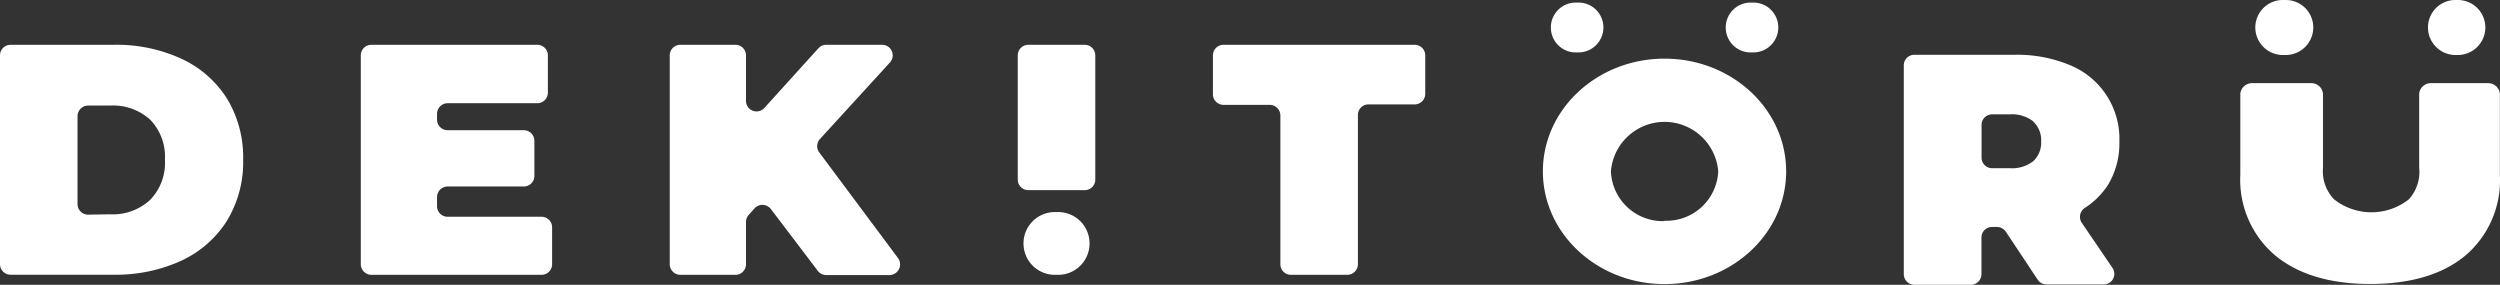 <svg xmlns="http://www.w3.org/2000/svg" width="213.14" height="24.28" viewBox="0 0 213.14 24.28"><rect x="0" y="0" width="213.14" height="24.28" fill="#333333" stroke="none"/><defs><style>.cls-1{fill:#fff;}</style></defs><g id="レイヤー_2" data-name="レイヤー 2"><g id="レイヤー_1-2" data-name="レイヤー 1"><path class="cls-1" d="M193.94,21.75A8.45,8.45,0,0,1,191,14.91V8a1,1,0,0,1,1-.91h5a1,1,0,0,1,1.05.91v6.31A3.43,3.43,0,0,0,199,17a5.15,5.15,0,0,0,6.36,0,3.47,3.47,0,0,0,.89-2.72V8a1,1,0,0,1,1.05-.91h4.83a1,1,0,0,1,1,.91v6.93a8.42,8.42,0,0,1-2.92,6.84c-1.94,1.62-4.66,2.44-8.14,2.44S195.89,23.37,193.94,21.75Z"/><path class="cls-1" d="M134.34.22h.23a2.12,2.12,0,0,1,2.13,2.12h0a2.13,2.13,0,0,1-2.13,2.13h-.23a2.12,2.12,0,0,1-2.12-2.13h0A2.12,2.12,0,0,1,134.34.22Z"/><path class="cls-1" d="M149.25.22h.23a2.12,2.12,0,0,1,2.13,2.12h0a2.13,2.13,0,0,1-2.13,2.13h-.23a2.12,2.12,0,0,1-2.12-2.13h0A2.12,2.12,0,0,1,149.25.22Z"/><path class="cls-1" d="M141.91,5c-5.72,0-10.37,4.3-10.37,9.61s4.65,9.61,10.37,9.61,10.37-4.3,10.37-9.61S147.64,5,141.91,5Zm0,13.85a4.42,4.42,0,0,1-4.57-4.24,4.59,4.59,0,0,1,9.15,0A4.42,4.42,0,0,1,141.91,18.82Z"/><path class="cls-1" d="M0,4.72a.9.9,0,0,1,.9-.9H9.67A13.24,13.24,0,0,1,15.45,5a9.12,9.12,0,0,1,3.9,3.4,9.65,9.65,0,0,1,1.38,5.21,9.63,9.63,0,0,1-1.38,5.21,9.14,9.14,0,0,1-3.9,3.41,13.38,13.38,0,0,1-5.78,1.19H.9a.9.9,0,0,1-.9-.9ZM9.39,18.27a4.68,4.68,0,0,0,3.4-1.22,4.51,4.51,0,0,0,1.27-3.43,4.52,4.52,0,0,0-1.27-3.43A4.72,4.72,0,0,0,9.39,9H7.51a.91.91,0,0,0-.9.9v7.5a.9.9,0,0,0,.9.9Z"/><path class="cls-1" d="M47.07,19.34v3.19a.9.9,0,0,1-.9.9H31.67a.91.91,0,0,1-.91-.9V4.72a.9.9,0,0,1,.91-.9H45.8a.9.9,0,0,1,.91.9V7.9a.9.9,0,0,1-.91.9H38.17a.91.91,0,0,0-.91.91v.49a.9.9,0,0,0,.91.9h6.49a.91.91,0,0,1,.9.9v3a.9.9,0,0,1-.9.9H38.17a.91.91,0,0,0-.91.91v.77a.9.9,0,0,0,.91.9h8A.9.9,0,0,1,47.07,19.34Z"/><path class="cls-1" d="M64.35,17.74l-.52.58a.91.91,0,0,0-.23.61v3.6a.9.9,0,0,1-.9.9H58a.91.91,0,0,1-.9-.9V4.72a.9.9,0,0,1,.9-.9h4.7a.9.9,0,0,1,.9.9V8.59a.9.9,0,0,0,1.57.61l4.61-5.09a.88.88,0,0,1,.67-.29h4.76a.9.9,0,0,1,.66,1.51l-6,6.56A.91.91,0,0,0,69.85,13L76.56,22a.91.91,0,0,1-.73,1.45H70.44a.9.9,0,0,1-.72-.36l-4-5.27A.91.91,0,0,0,64.35,17.74Z"/><path class="cls-1" d="M87.67,3.82h4.81a.9.9,0,0,1,.9.9V15.31a.9.9,0,0,1-.9.9H87.67a.9.9,0,0,1-.9-.9V4.72A.9.9,0,0,1,87.67,3.82Z"/><path class="cls-1" d="M89.93,18.08h.29a2.67,2.67,0,0,1,2.67,2.68h0a2.67,2.67,0,0,1-2.67,2.67h-.29a2.67,2.67,0,0,1-2.67-2.67h0A2.67,2.67,0,0,1,89.93,18.08Z"/><path class="cls-1" d="M108.25,8.94h-3.93a.9.9,0,0,1-.91-.9V4.72a.9.9,0,0,1,.91-.9h16.29a.9.9,0,0,1,.9.9V8a.9.9,0,0,1-.9.9h-3.94a.9.9,0,0,0-.9.91V22.53a.91.91,0,0,1-.9.9h-4.81a.9.9,0,0,1-.9-.9V9.85A.91.91,0,0,0,108.25,8.94Z"/><path class="cls-1" d="M170.24,19.35h-.41a.9.9,0,0,0-.9.9v3.13a.91.91,0,0,1-.91.9h-4.8a.91.91,0,0,1-.91-.9V5.57a.9.9,0,0,1,.91-.9h8.54a11.67,11.67,0,0,1,4.73.89,6.78,6.78,0,0,1,4.2,6.5,6.87,6.87,0,0,1-.95,3.67,6.61,6.61,0,0,1-2,2,.91.91,0,0,0-.26,1.26l2.62,3.85a.9.9,0,0,1-.74,1.41h-4.88a.91.91,0,0,1-.75-.4L171,19.74A.92.92,0,0,0,170.24,19.35Zm3.11-9a2.94,2.94,0,0,0-2-.6h-1.51a.9.9,0,0,0-.9.9v2.79a.9.9,0,0,0,.9.9h1.51a2.94,2.94,0,0,0,2-.6,2.16,2.16,0,0,0,.67-1.7A2.14,2.14,0,0,0,173.35,10.37Z"/><path class="cls-1" d="M194.62,0h.26a2.34,2.34,0,0,1,2.34,2.34h0a2.35,2.35,0,0,1-2.34,2.35h-.26a2.35,2.35,0,0,1-2.34-2.35h0A2.34,2.34,0,0,1,194.62,0Z"/><path class="cls-1" d="M209.29,0h.26a2.34,2.34,0,0,1,2.34,2.34h0a2.35,2.35,0,0,1-2.34,2.35h-.26A2.35,2.35,0,0,1,207,2.34h0A2.34,2.34,0,0,1,209.29,0Z"/></g></g></svg>